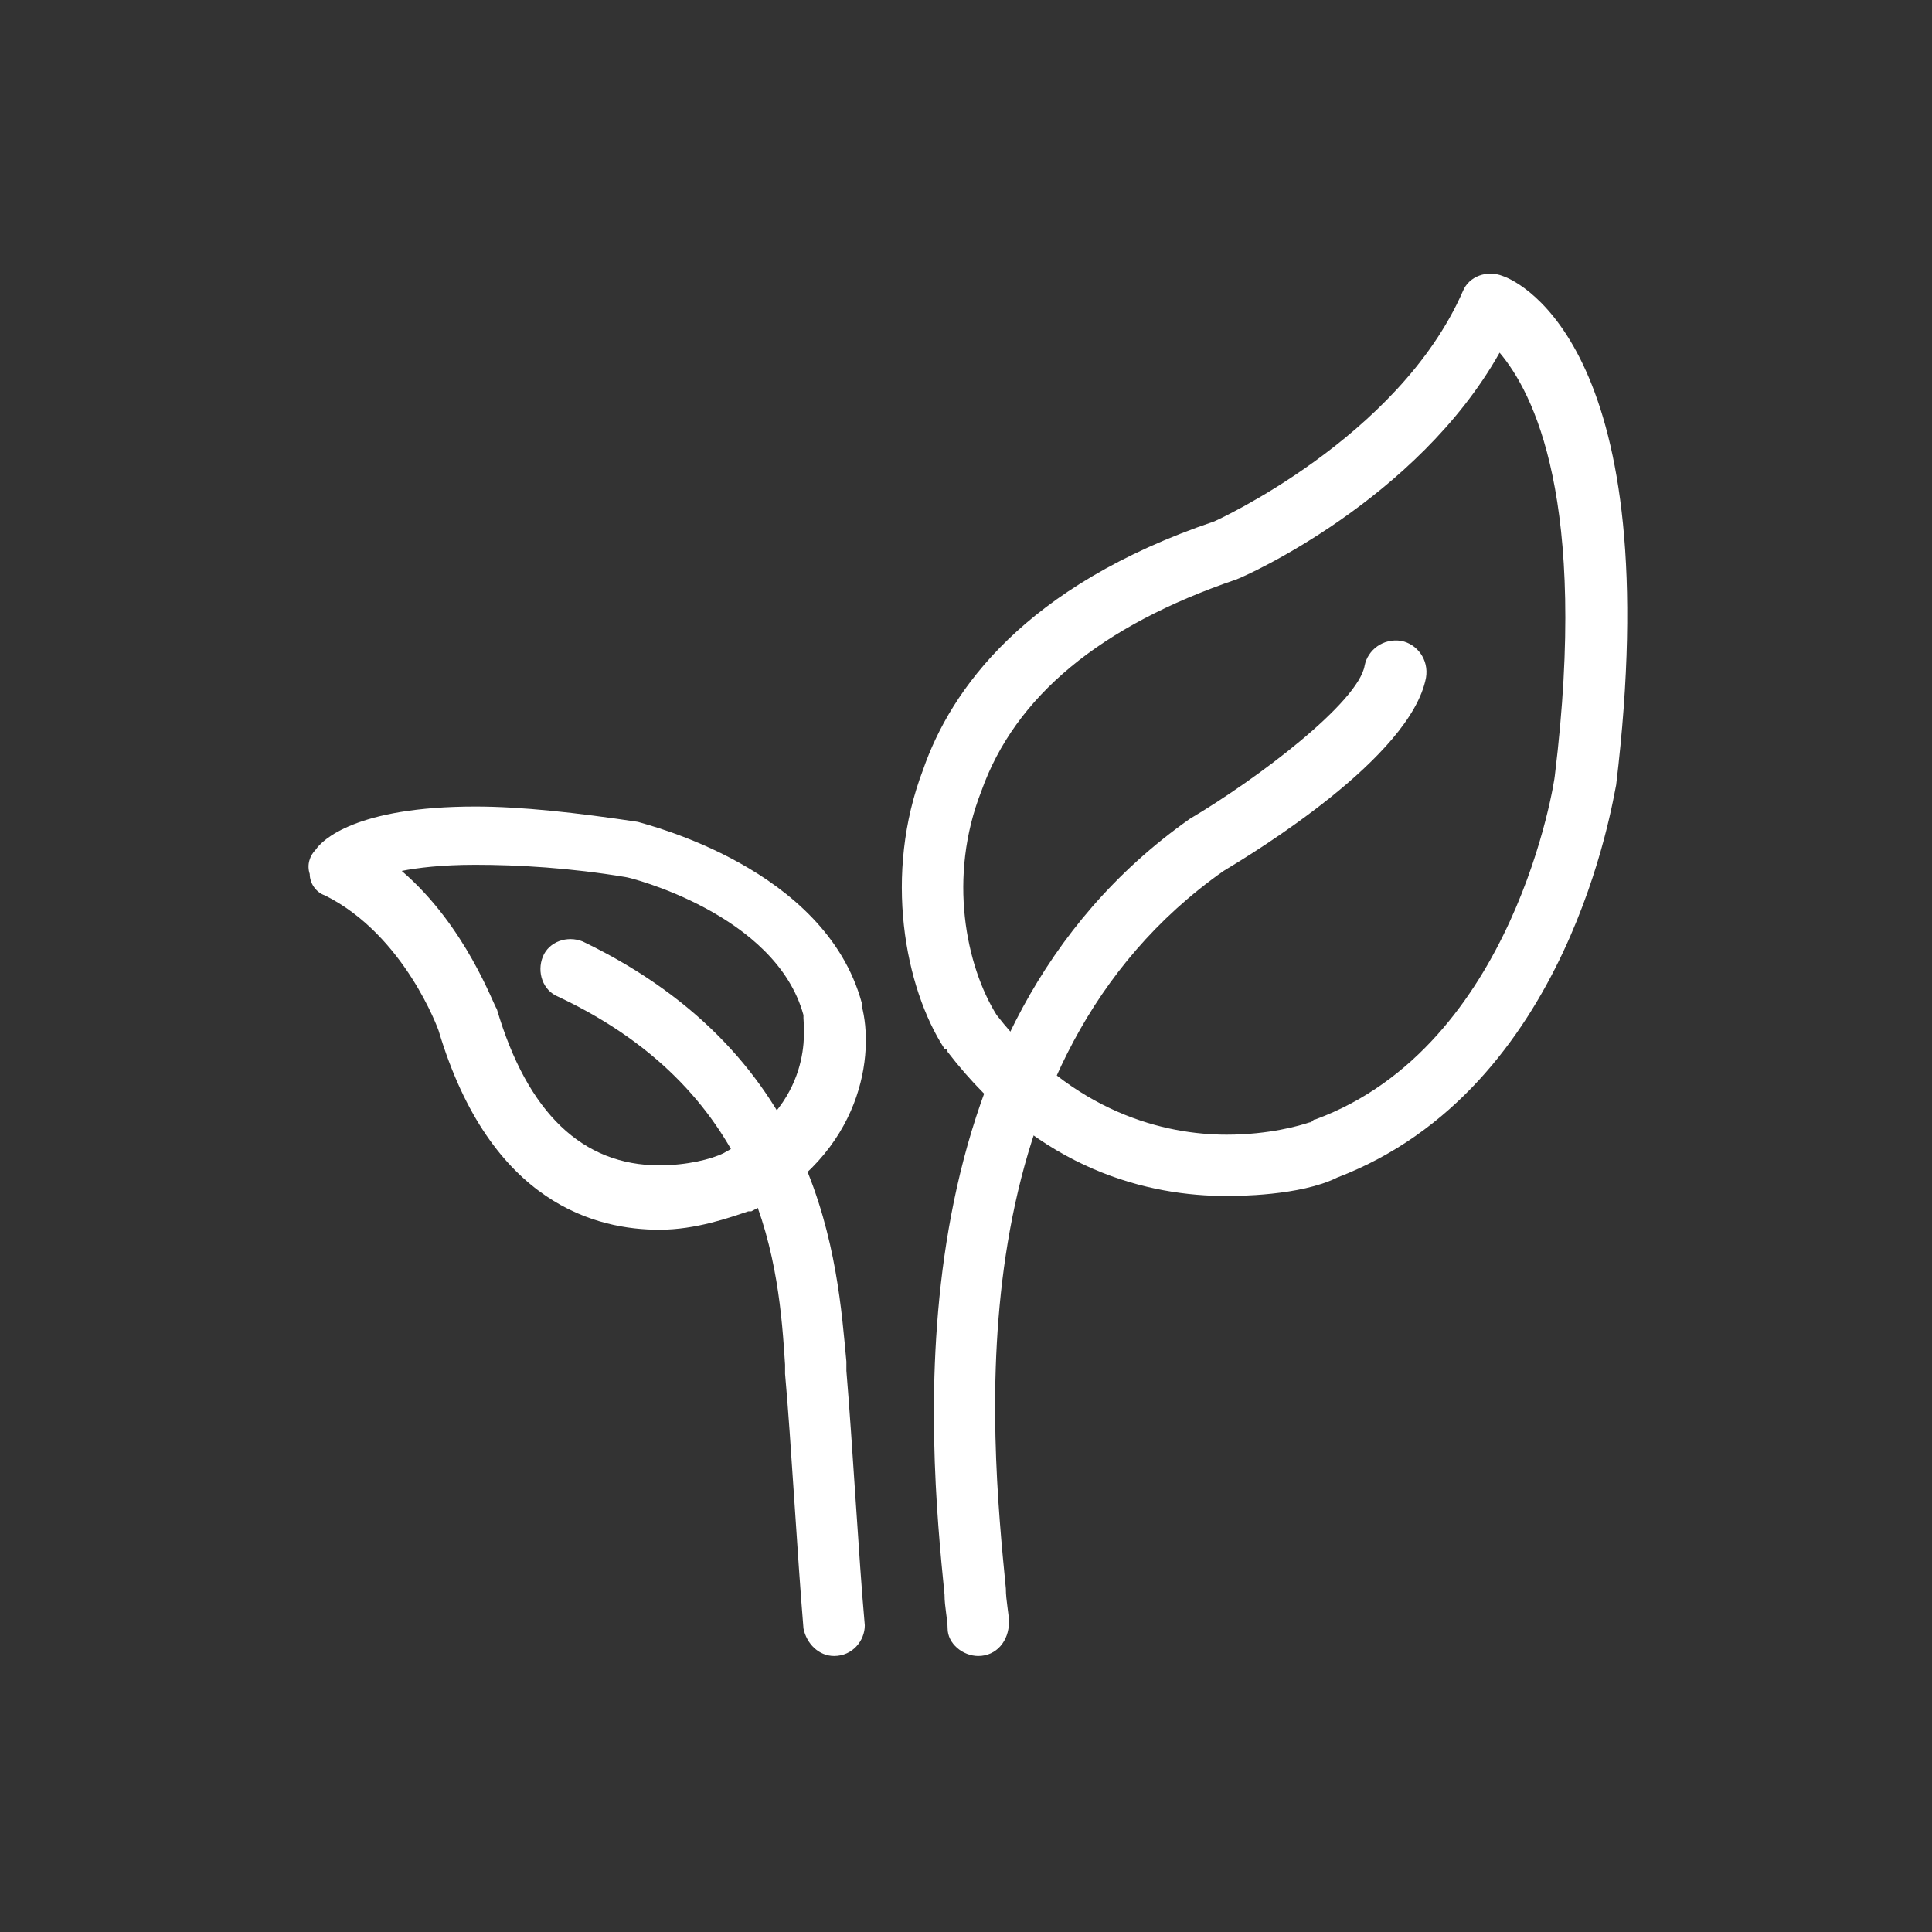 <?xml version="1.0" encoding="utf-8"?>
<!-- Generator: Adobe Illustrator 18.0.0, SVG Export Plug-In . SVG Version: 6.00 Build 0)  -->
<!DOCTYPE svg PUBLIC "-//W3C//DTD SVG 1.1//EN" "http://www.w3.org/Graphics/SVG/1.1/DTD/svg11.dtd">
<svg version="1.1" id="图层_1" xmlns="http://www.w3.org/2000/svg" xmlns:xlink="http://www.w3.org/1999/xlink" x="0px" y="0px"
	 viewBox="0.5 0.5 63 63" enable-background="new 0.5 0.5 63 63" xml:space="preserve">
<rect x="0.5" y="0.5" width="63" height="63" fill="#333333" stroke="none"/>
<g>
	<path fill="#fff" d="M40.5,39.5c-2.5,0-6.1-0.8-9.1-4.7c0,0,0-0.1-0.1-0.1c-1.3-2-2-5.7-0.7-9.1c0.9-2.6,3.3-6,9.5-8.1l0,0
		c0,0,6-2.7,8.1-7.5c0.2-0.5,0.8-0.7,1.3-0.5c0.6,0.2,5.4,2.5,3.7,16.6c-0.1,0.4-1.5,9.9-9.1,12.8l0,0
		C42.9,39.5,40.8,39.5,40.5,39.5z M33,33.6c2.5,3.2,5.5,3.9,7.5,3.9c1.4,0,2.4-0.3,2.7-0.4c0.1,0,0.1-0.1,0.2-0.1
		c6.5-2.4,7.8-11.1,7.8-11.2c1.1-9-0.7-12.5-1.8-13.8c-2.7,4.8-8.3,7.3-8.6,7.4c-4.4,1.5-7.2,3.8-8.3,6.9C31.4,29.1,32,32,33,33.6z"
		/>
	<path fill="#fff" d="M22,40.6c-2,0-5.5-0.8-7.2-6.5l0,0c0,0-1.1-3.1-3.7-4.4c-0.3-0.1-0.5-0.4-0.5-0.7c-0.1-0.3,0-0.6,0.2-0.8
		c0.2-0.3,1.3-1.4,5.2-1.4c1.5,0,3.3,0.2,5.3,0.5c0.3,0.1,6.1,1.5,7.3,5.9c0,0,0,0.1,0,0.1c0.4,1.5,0.1,4.8-3.6,6.7c0,0-0.1,0-0.1,0
		C24.3,40.2,23.2,40.6,22,40.6z M13.6,28.9c2.1,1.8,3,4.4,3.1,4.5c1,3.4,2.8,5.1,5.3,5.1c0.9,0,1.7-0.2,2.1-0.4
		c3-1.6,2.6-4.1,2.6-4.4c0,0,0,0,0-0.1c-0.9-3.3-5.7-4.5-5.8-4.5c-1.8-0.3-3.5-0.4-4.9-0.4C14.9,28.7,14.1,28.8,13.6,28.9z"/>
	<path fill="#fff" d="M27.7,54.5c-0.5,0-0.9-0.4-1-0.9c-0.1-1.2-0.2-2.7-0.3-4.2c-0.1-1.5-0.2-3-0.3-4.1l0-0.3
		c-0.2-3.1-0.6-8.8-7.4-12c-0.5-0.2-0.7-0.8-0.5-1.3c0.2-0.5,0.8-0.7,1.3-0.5c7.9,3.8,8.3,10.5,8.6,13.7l0,0.3
		c0.1,1.2,0.2,2.7,0.3,4.2c0.1,1.5,0.2,3,0.3,4.1C28.7,54,28.3,54.5,27.7,54.5C27.7,54.5,27.7,54.5,27.7,54.5z"/>
	<path fill="#fff" d="M32.4,54.5c-0.5,0-1-0.4-1-0.9c0-0.3-0.1-0.7-0.1-1.1c-0.5-5-1.8-18.4,8-25.3c2.2-1.3,5.5-3.8,5.7-5
		c0.1-0.5,0.6-0.9,1.2-0.8c0.5,0.1,0.9,0.6,0.8,1.2c-0.5,2.6-5.6,5.7-6.6,6.3c-8.8,6.2-7.6,18.3-7.1,23.4c0,0.4,0.1,0.8,0.1,1.1
		C33.4,54,33,54.5,32.4,54.5C32.4,54.5,32.4,54.5,32.4,54.5z"/>
</g>
</svg>
